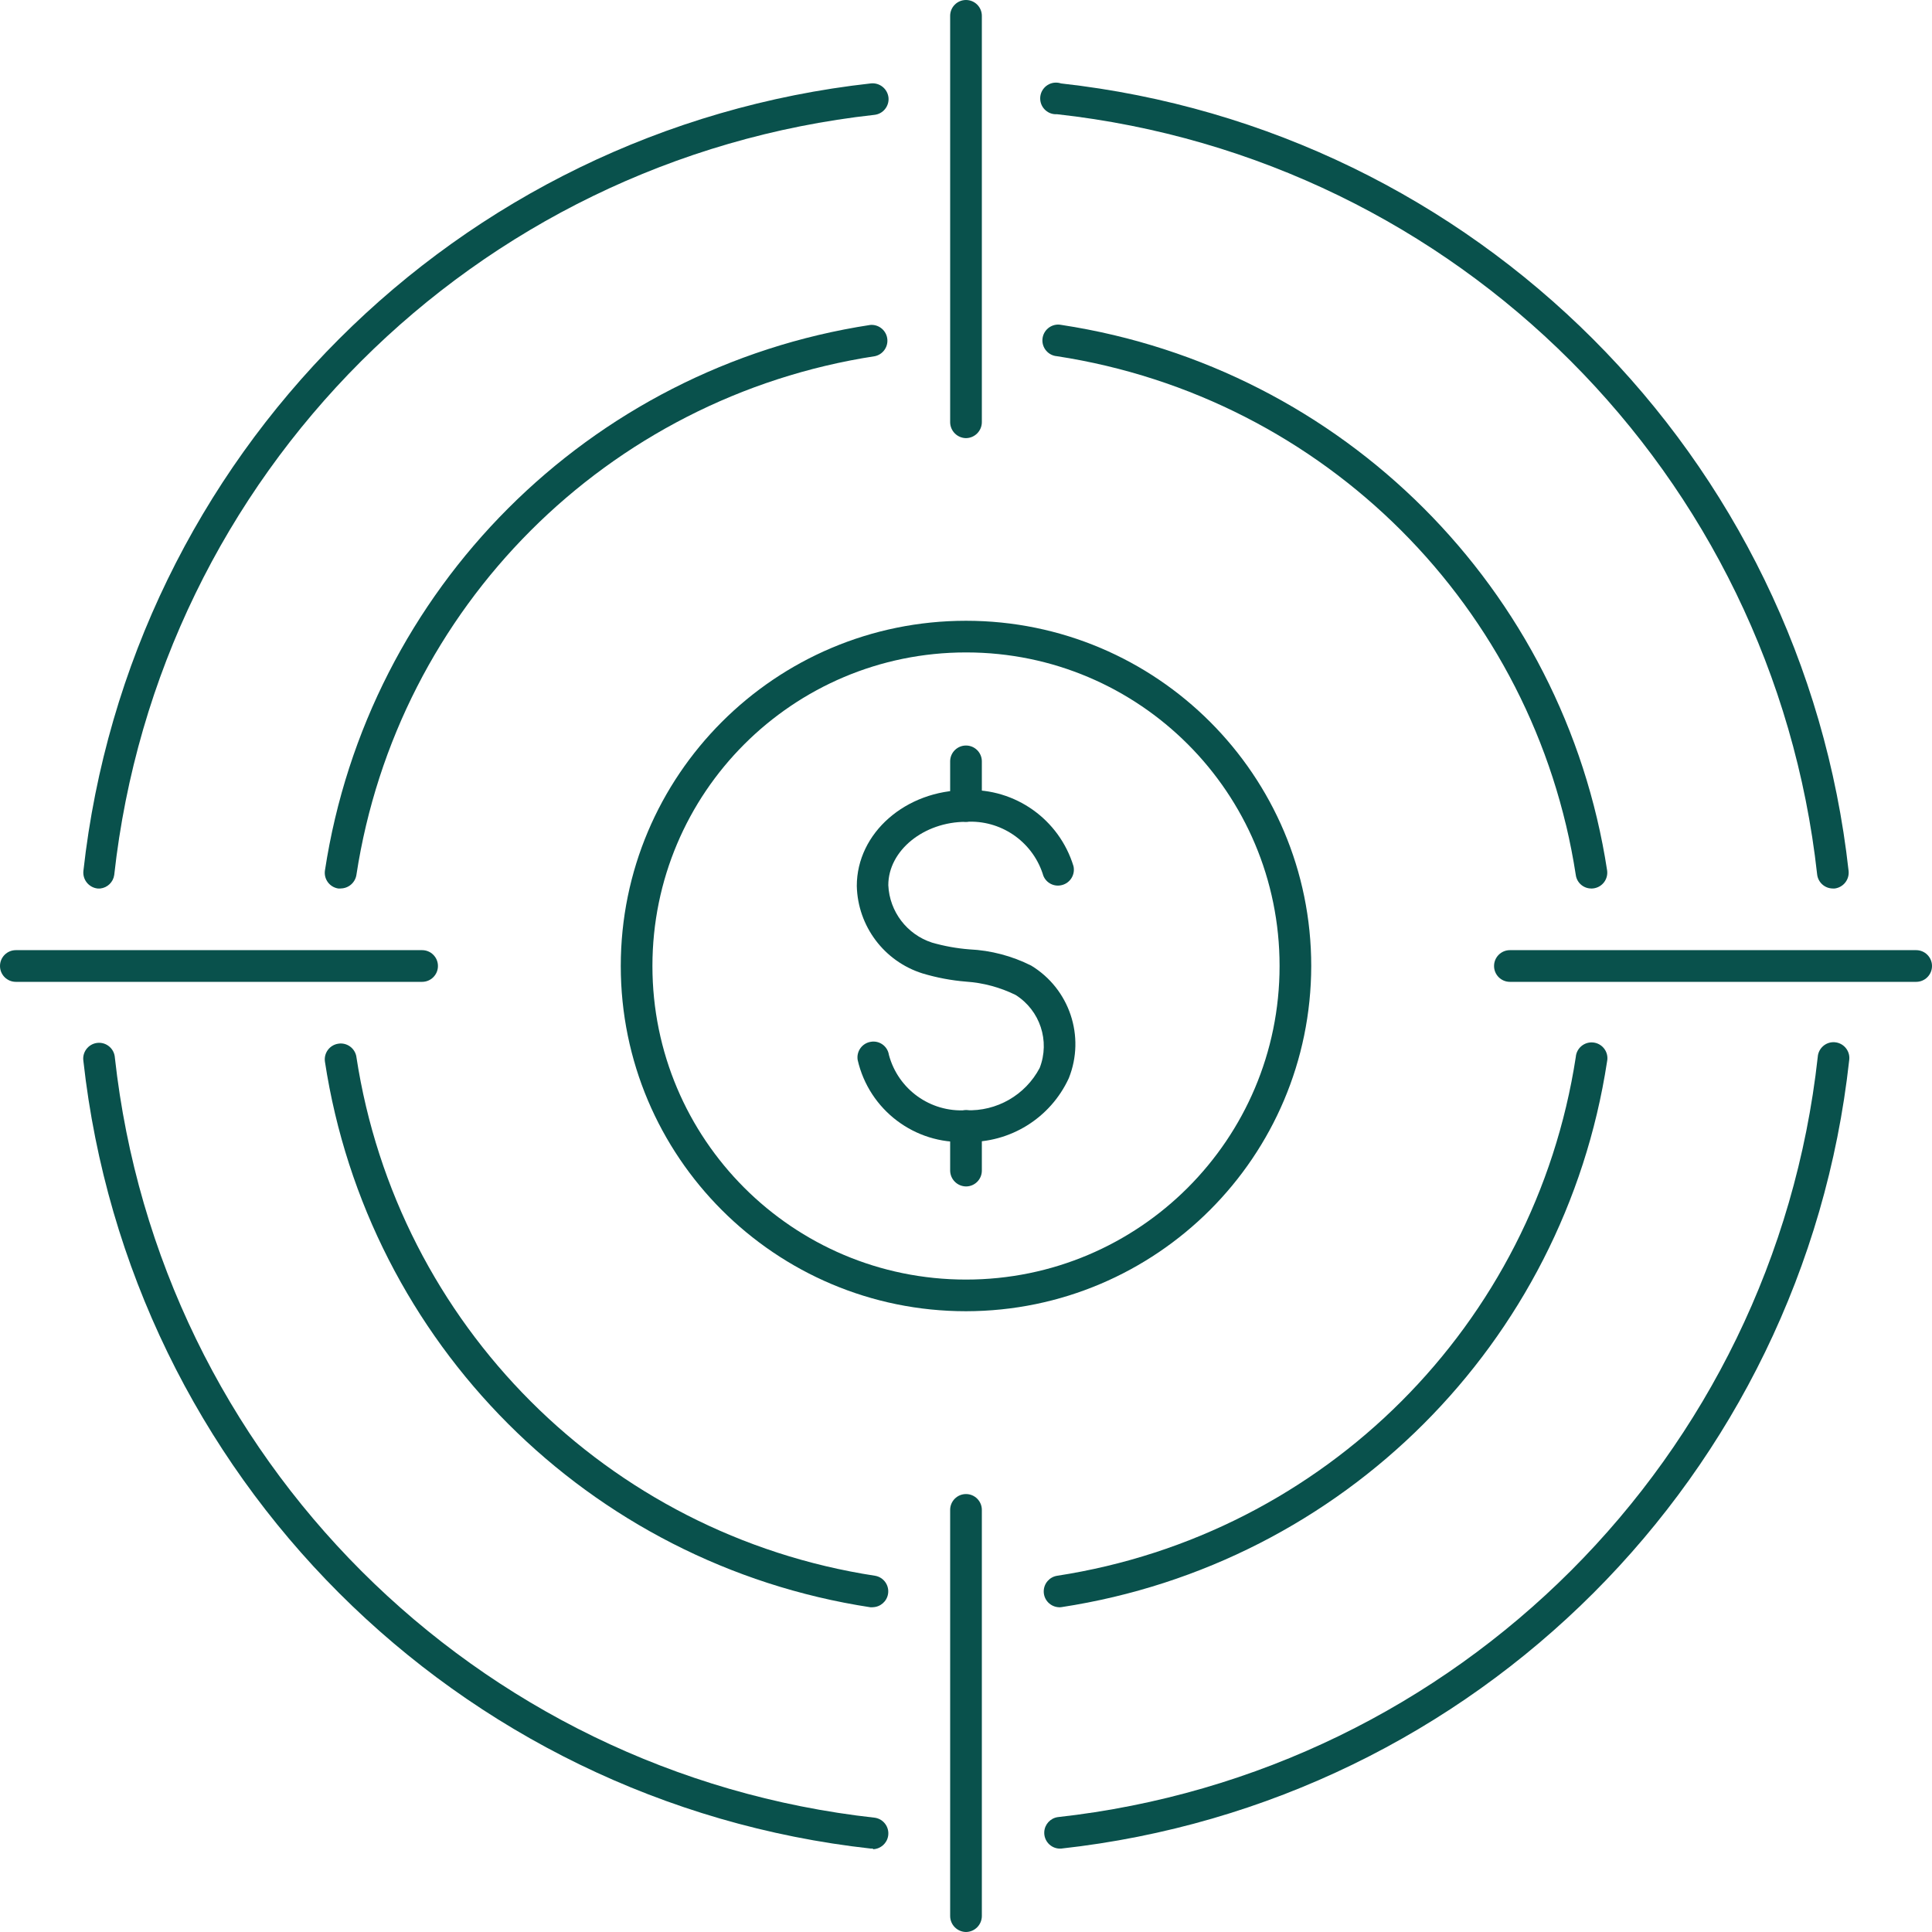<?xml version="1.0" encoding="UTF-8"?>
<svg id="icon-objective-tenpoint" xmlns="http://www.w3.org/2000/svg" viewBox="0 0 512 512" width="512" height="512">
  <defs>
    <style>
      .cls-1 {
        fill: #09514c;
      }
    </style>
  </defs>
  <path class="cls-1" d="M485.7,235.46c-2.13-.02-3.91-1.63-4.14-3.75-11.72-106.02-95.42-189.72-201.44-201.44-2.31.15-4.31-1.61-4.45-3.92-.15-2.31,1.61-4.31,3.92-4.45.54-.03,1.08.04,1.59.21,109.83,12.18,196.54,98.89,208.72,208.72.23,2.31-1.44,4.38-3.75,4.64h-.45Z"/>
  <path class="cls-1" d="M26.58,235.46h-.73c-2.31-.26-3.98-2.33-3.75-4.64C34.28,120.99,120.99,34.28,230.82,22.1c2.31-.23,4.38,1.44,4.64,3.75.23,2.3-1.45,4.35-3.75,4.59C125.69,42.16,41.99,125.86,30.27,231.88c-.27,1.9-1.79,3.37-3.69,3.58Z"/>
  <path class="cls-1" d="M231.27,489.9h-.45c-109.83-12.18-196.54-98.89-208.72-208.72-.35-2.29,1.23-4.43,3.52-4.78,2.29-.35,4.43,1.23,4.78,3.52.02.12.03.24.04.36,11.72,106.02,95.42,189.72,201.44,201.44,2.29.36,3.85,2.51,3.49,4.8-.31,1.96-1.95,3.44-3.94,3.54l-.17-.17Z"/>
  <path class="cls-1" d="M280.73,489.9c-2.32-.11-4.1-2.08-3.99-4.4.1-1.99,1.57-3.63,3.54-3.94,106.02-11.72,189.72-95.42,201.44-201.44.15-2.31,2.14-4.07,4.45-3.92,2.31.15,4.07,2.14,3.92,4.45,0,.12-.02.24-.04.37-12.12,109.95-98.93,196.76-208.88,208.88h-.45Z"/>
  <path class="cls-1" d="M421.74,235.46c-2.09.02-3.86-1.52-4.14-3.58-10.9-70.93-66.55-126.59-137.48-137.48-2.31-.18-4.04-2.2-3.86-4.51.18-2.31,2.2-4.04,4.51-3.86.2.02.39.04.59.09,74.59,11.41,133.12,69.95,144.54,144.54.33,2.29-1.24,4.41-3.53,4.76l-.62.06Z"/>
  <path class="cls-1" d="M90.26,235.46h-.62c-2.28-.35-3.86-2.47-3.53-4.76,11.39-74.61,69.93-133.17,144.54-144.59,2.31-.18,4.33,1.55,4.51,3.86.16,2.08-1.24,3.97-3.28,4.42-70.93,10.88-126.57,66.55-137.43,137.48-.33,2.06-2.11,3.58-4.2,3.58Z"/>
  <path class="cls-1" d="M231.27,425.94h-.62c-74.61-11.42-133.15-69.98-144.54-144.59-.33-2.29,1.24-4.41,3.53-4.76,2.29-.37,4.44,1.19,4.81,3.48,0,.01,0,.03,0,.04,10.86,70.93,66.5,126.6,137.43,137.48,2.29.38,3.84,2.53,3.46,4.82-.33,2-2.05,3.48-4.08,3.52Z"/>
  <path class="cls-1" d="M280.73,425.94c-2.32-.04-4.17-1.94-4.13-4.26.03-2.03,1.51-3.75,3.52-4.08,70.93-10.9,126.59-66.55,137.48-137.48.18-2.31,2.2-4.04,4.51-3.86,2.31.18,4.04,2.2,3.86,4.51-.02.2-.04.39-.09.59-11.41,74.59-69.95,133.12-144.54,144.54l-.62.06Z"/>
  <path class="cls-1" d="M256,347.49c-50.53,0-91.49-40.96-91.49-91.49,0-50.53,40.96-91.49,91.49-91.49,50.53,0,91.49,40.96,91.49,91.49h0c-.06,50.5-40.99,91.43-91.49,91.49ZM256,172.9c-45.89,0-83.1,37.2-83.1,83.1s37.2,83.1,83.1,83.1,83.1-37.2,83.1-83.1c.03-45.86-37.12-83.06-82.98-83.1-.04,0-.07,0-.11,0Z"/>
  <path class="cls-1" d="M256,116.11c-2.31-.03-4.17-1.89-4.2-4.2V4.2c0-2.32,1.88-4.2,4.2-4.2s4.2,1.88,4.2,4.2v107.66c0,2.33-1.87,4.22-4.2,4.25Z"/>
  <path class="cls-1" d="M256,512c-2.31-.03-4.17-1.89-4.2-4.2v-107.66c0-2.32,1.88-4.2,4.2-4.2s4.2,1.88,4.2,4.2v107.66c-.03,2.31-1.89,4.17-4.2,4.2Z"/>
  <path class="cls-1" d="M507.8,260.2h-107.66c-2.32,0-4.2-1.88-4.2-4.2s1.88-4.2,4.2-4.2h107.66c2.32,0,4.2,1.88,4.2,4.2s-1.88,4.2-4.2,4.2Z"/>
  <path class="cls-1" d="M111.86,260.2H4.2c-2.32,0-4.2-1.88-4.2-4.2s1.88-4.2,4.2-4.2h107.66c2.32,0,4.2,1.88,4.2,4.2s-1.88,4.2-4.2,4.2Z"/>
  <path class="cls-1" d="M256,302.61c-13.57.69-25.68-8.46-28.71-21.71-.37-2.29,1.18-4.44,3.47-4.81,2.25-.4,4.4,1.11,4.79,3.36,0,.04.01.07.02.11,2.44,9.13,10.99,15.27,20.42,14.66,8.13.36,15.73-4,19.53-11.19,2.79-7.15.11-15.27-6.38-19.36-4.11-2.02-8.58-3.22-13.15-3.53-3.91-.32-7.77-1.05-11.53-2.18-10.16-3.2-17.15-12.52-17.4-23.17,0-14.05,12.98-25.4,28.99-25.4,12.96-.54,24.64,7.74,28.43,20.14.52,2.26-.88,4.51-3.13,5.04-2.22.55-4.47-.8-5.02-3.01,0-.02-.01-.04-.02-.06-2.88-8.65-11.22-14.28-20.31-13.71-11.19,0-20.59,7.61-20.59,16.79.31,6.99,4.93,13.06,11.58,15.22,3.23.93,6.55,1.53,9.9,1.79,5.71.27,11.29,1.74,16.4,4.31,10.16,6.18,14.37,18.78,9.96,29.82-4.87,10.59-15.6,17.25-27.25,16.9Z"/>
  <path class="cls-1" d="M256,217.78c-2.31-.03-4.17-1.89-4.2-4.2v-11.81c0-2.32,1.88-4.2,4.2-4.2s4.2,1.88,4.2,4.2v11.81c0,2.32-1.88,4.2-4.2,4.2Z"/>
  <path class="cls-1" d="M256,314.42c-2.31-.03-4.17-1.89-4.2-4.2v-11.81c0-2.32,1.88-4.2,4.2-4.2s4.2,1.88,4.2,4.2v11.81c0,2.32-1.88,4.2-4.2,4.2Z"/>
</svg>